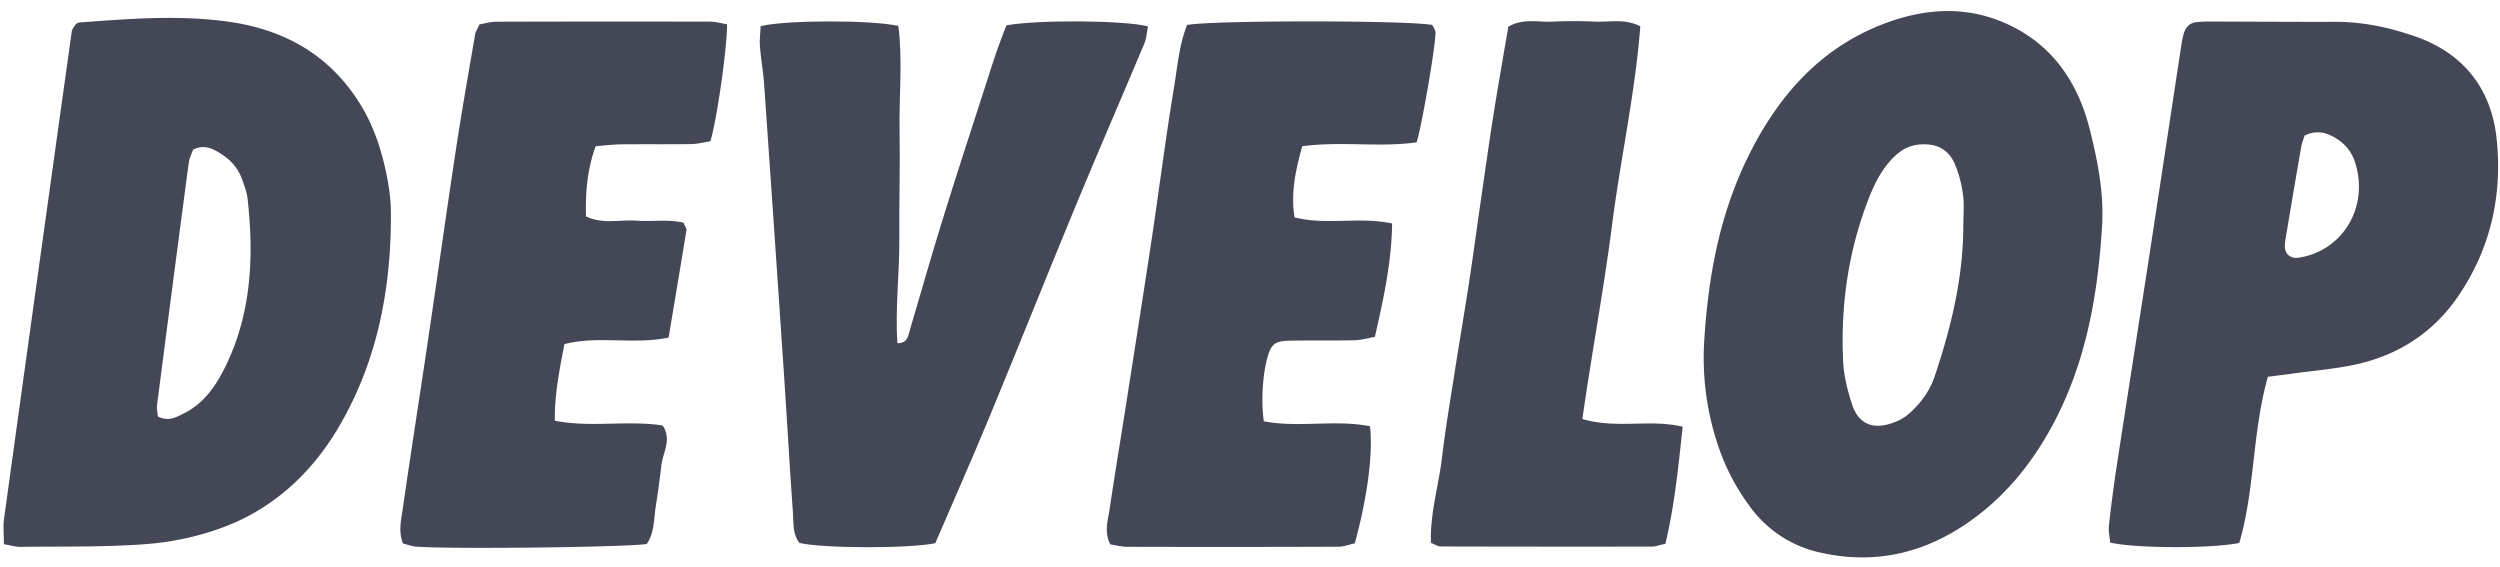 <svg xmlns="http://www.w3.org/2000/svg" width="119" height="27" viewBox="0 0 119 27"><g><g><g><path fill="#444755" d="M7.517 19.826c-.014-.162-.067-.356-.043-.54.497-3.843.998-7.686 1.509-11.527.03-.234.145-.455.205-.633.521-.27.93-.051 1.288.168.453.277.837.672 1.033 1.204.12.324.244.66.28 1 .302 2.762.174 5.468-1.085 8.001-.447.897-1.01 1.7-1.913 2.157-.377.191-.762.433-1.274.17zm-7.332 6.08c.335.055.564.13.794.125 2.01-.027 4.025.02 6.027-.136a13.45 13.45 0 0 0 3.638-.804c2.32-.872 4.13-2.506 5.428-4.677 1.873-3.136 2.552-6.624 2.535-10.273-.002-.693-.109-1.395-.259-2.072-.235-1.066-.584-2.091-1.155-3.034-1.462-2.416-3.652-3.618-6.272-3.995-2.378-.342-4.773-.145-7.159.032-.044.004-.086.039-.151.07-.061.11-.178.23-.197.366C2.333 9.24 1.257 16.975.19 24.709c-.046.338-.005.69-.005 1.197z"/></g><g><path fill="#444755" d="M93.454 10.76c-.006 2.469-.583 4.824-1.358 7.14-.244.726-.684 1.314-1.237 1.8-.244.217-.567.37-.878.467-.886.278-1.535-.026-1.824-.92-.213-.654-.388-1.349-.422-2.033-.127-2.615.23-5.167 1.157-7.612.315-.832.698-1.64 1.381-2.24a1.85 1.85 0 0 1 1.17-.489c.755-.043 1.326.245 1.621.968.184.45.313.94.376 1.427.063.488.014.993.014 1.491zm6.61-.089c.076-1.567-.229-3.089-.607-4.57-.534-2.087-1.651-3.792-3.581-4.794-2.063-1.07-4.178-.96-6.262-.153-3.027 1.172-5.046 3.487-6.467 6.432-1.31 2.717-1.842 5.644-2.025 8.638a13.034 13.034 0 0 0 .866 5.553 10.36 10.36 0 0 0 1.29 2.309 5.593 5.593 0 0 0 3.313 2.204c2.903.675 5.498-.085 7.804-1.953 1.331-1.079 2.387-2.427 3.229-3.957 1.658-3.01 2.239-6.308 2.44-9.709z"/></g><g><path fill="#444755" d="M109.698 6.456c.575-.286 1.055-.152 1.528.147.425.27.718.636.877 1.131.676 2.103-.584 4.223-2.701 4.534-.388.055-.66-.191-.642-.586a2.29 2.29 0 0 1 .029-.295c.247-1.467.494-2.935.749-4.4.033-.189.11-.37.16-.53zm-1.747 11.479c.42-.054.838-.105 1.254-.163.947-.129 1.903-.208 2.837-.404 2.047-.428 3.75-1.487 4.968-3.27 1.532-2.24 2.115-4.785 1.83-7.49-.26-2.457-1.647-4.102-3.882-4.877-1.22-.422-2.49-.696-3.798-.692-2.008.006-4.017-.01-6.024-.014-.19 0-.382.013-.573.028-.325.026-.52.236-.613.538-.072.234-.106.483-.144.728-.502 3.29-.997 6.582-1.502 9.873-.512 3.336-1.04 6.67-1.55 10.007a66.094 66.094 0 0 0-.368 2.806c-.03.277.036.564.056.821 1.206.28 4.778.292 6.146.02.747-2.514.612-5.254 1.363-7.911z"/></g><g><path fill="#444755" d="M44.519 25.858c-1.308.262-5.348.247-6.463-.013-.333-.415-.276-.938-.312-1.422-.156-2.186-.276-4.375-.423-6.562-.31-4.621-.626-9.243-.949-13.863-.04-.595-.154-1.185-.2-1.78-.025-.33.022-.667.036-.975 1.194-.293 5.267-.299 6.552-.01.215 1.648.029 3.333.06 5.007.03 1.695-.026 3.39-.012 5.082.016 1.672-.207 3.343-.09 5.015.486 0 .508-.345.588-.615.524-1.76 1.021-3.526 1.565-5.28.66-2.13 1.357-4.25 2.041-6.375.167-.518.327-1.04.504-1.553.159-.46.337-.913.485-1.305 1.45-.276 5.624-.247 6.744.047-.057.272-.07.564-.174.816-1.073 2.556-2.179 5.097-3.24 7.657-1.4 3.383-2.755 6.786-4.154 10.168-.832 2.01-1.715 3.997-2.558 5.961z"/></g><g><path fill="#444755" d="M31.827 16.07c-1.714.346-3.357-.105-4.961.31-.235 1.224-.47 2.378-.457 3.645 1.728.343 3.456-.034 5.136.229.45.688 0 1.287-.064 1.898a43.37 43.37 0 0 1-.263 1.923c-.097.627-.066 1.296-.433 1.82-.982.153-9.276.25-10.954.127-.229-.016-.453-.105-.652-.153-.228-.601-.078-1.15-.003-1.678.389-2.707.814-5.406 1.215-8.111.443-2.999.862-6.002 1.317-8.999.276-1.816.597-3.626.907-5.438.023-.138.112-.266.207-.482.24-.04.513-.125.786-.127 3.397-.01 6.795-.012 10.192-.004.274 0 .547.085.81.128-.006 1.188-.48 4.511-.796 5.567-.28.042-.598.128-.917.133-1.1.017-2.202 0-3.302.013-.42.004-.84.058-1.241.089-.411 1.139-.49 2.214-.46 3.341.806.386 1.627.145 2.42.203.753.055 1.519-.076 2.22.097.072.176.155.271.142.35-.27 1.665-.55 3.327-.85 5.118z"/></g><g><path fill="#444755" d="M56.508 1.188C57.775.96 66.94.964 68.179 1.187c.048.114.151.244.15.375-.004.698-.647 4.397-.897 5.213-1.757.251-3.579-.063-5.446.185-.31 1.122-.554 2.2-.366 3.387 1.53.389 3.078-.048 4.644.291-.024 1.856-.41 3.588-.82 5.397-.315.055-.632.152-.951.16-1.054.024-2.108-.002-3.16.025-.664.016-.836.186-1.013.83-.222.812-.299 2.1-.16 3.002 1.659.327 3.392-.098 5.052.24.149 1.307-.124 3.38-.724 5.569-.233.05-.503.16-.775.163a1534 1534 0 0 1-10.055.004c-.277 0-.553-.078-.806-.116-.309-.596-.114-1.137-.036-1.662.262-1.772.558-3.538.834-5.308.4-2.555.802-5.11 1.187-7.668.353-2.36.65-4.73 1.042-7.082.169-1.015.247-2.064.629-3.004z"/></g><g><path fill="#444755" d="M79.275 25.883c-.282.06-.466.135-.649.135-3.35.005-6.699.003-10.048-.006-.131 0-.263-.094-.465-.17-.051-1.392.369-2.726.53-4.09.164-1.381.4-2.754.614-4.128.214-1.375.451-2.745.661-4.121.203-1.326.38-2.655.573-3.984.199-1.376.393-2.755.61-4.13.218-1.371.461-2.737.695-4.116.68-.415 1.412-.21 2.113-.243a20.862 20.862 0 0 1 2.007 0c.7.031 1.426-.158 2.162.223-.243 3.185-.939 6.286-1.34 9.428-.395 3.086-.975 6.146-1.417 9.265 1.651.483 3.203-.01 4.773.366-.2 1.855-.37 3.672-.82 5.57z"/></g></g></g></svg>